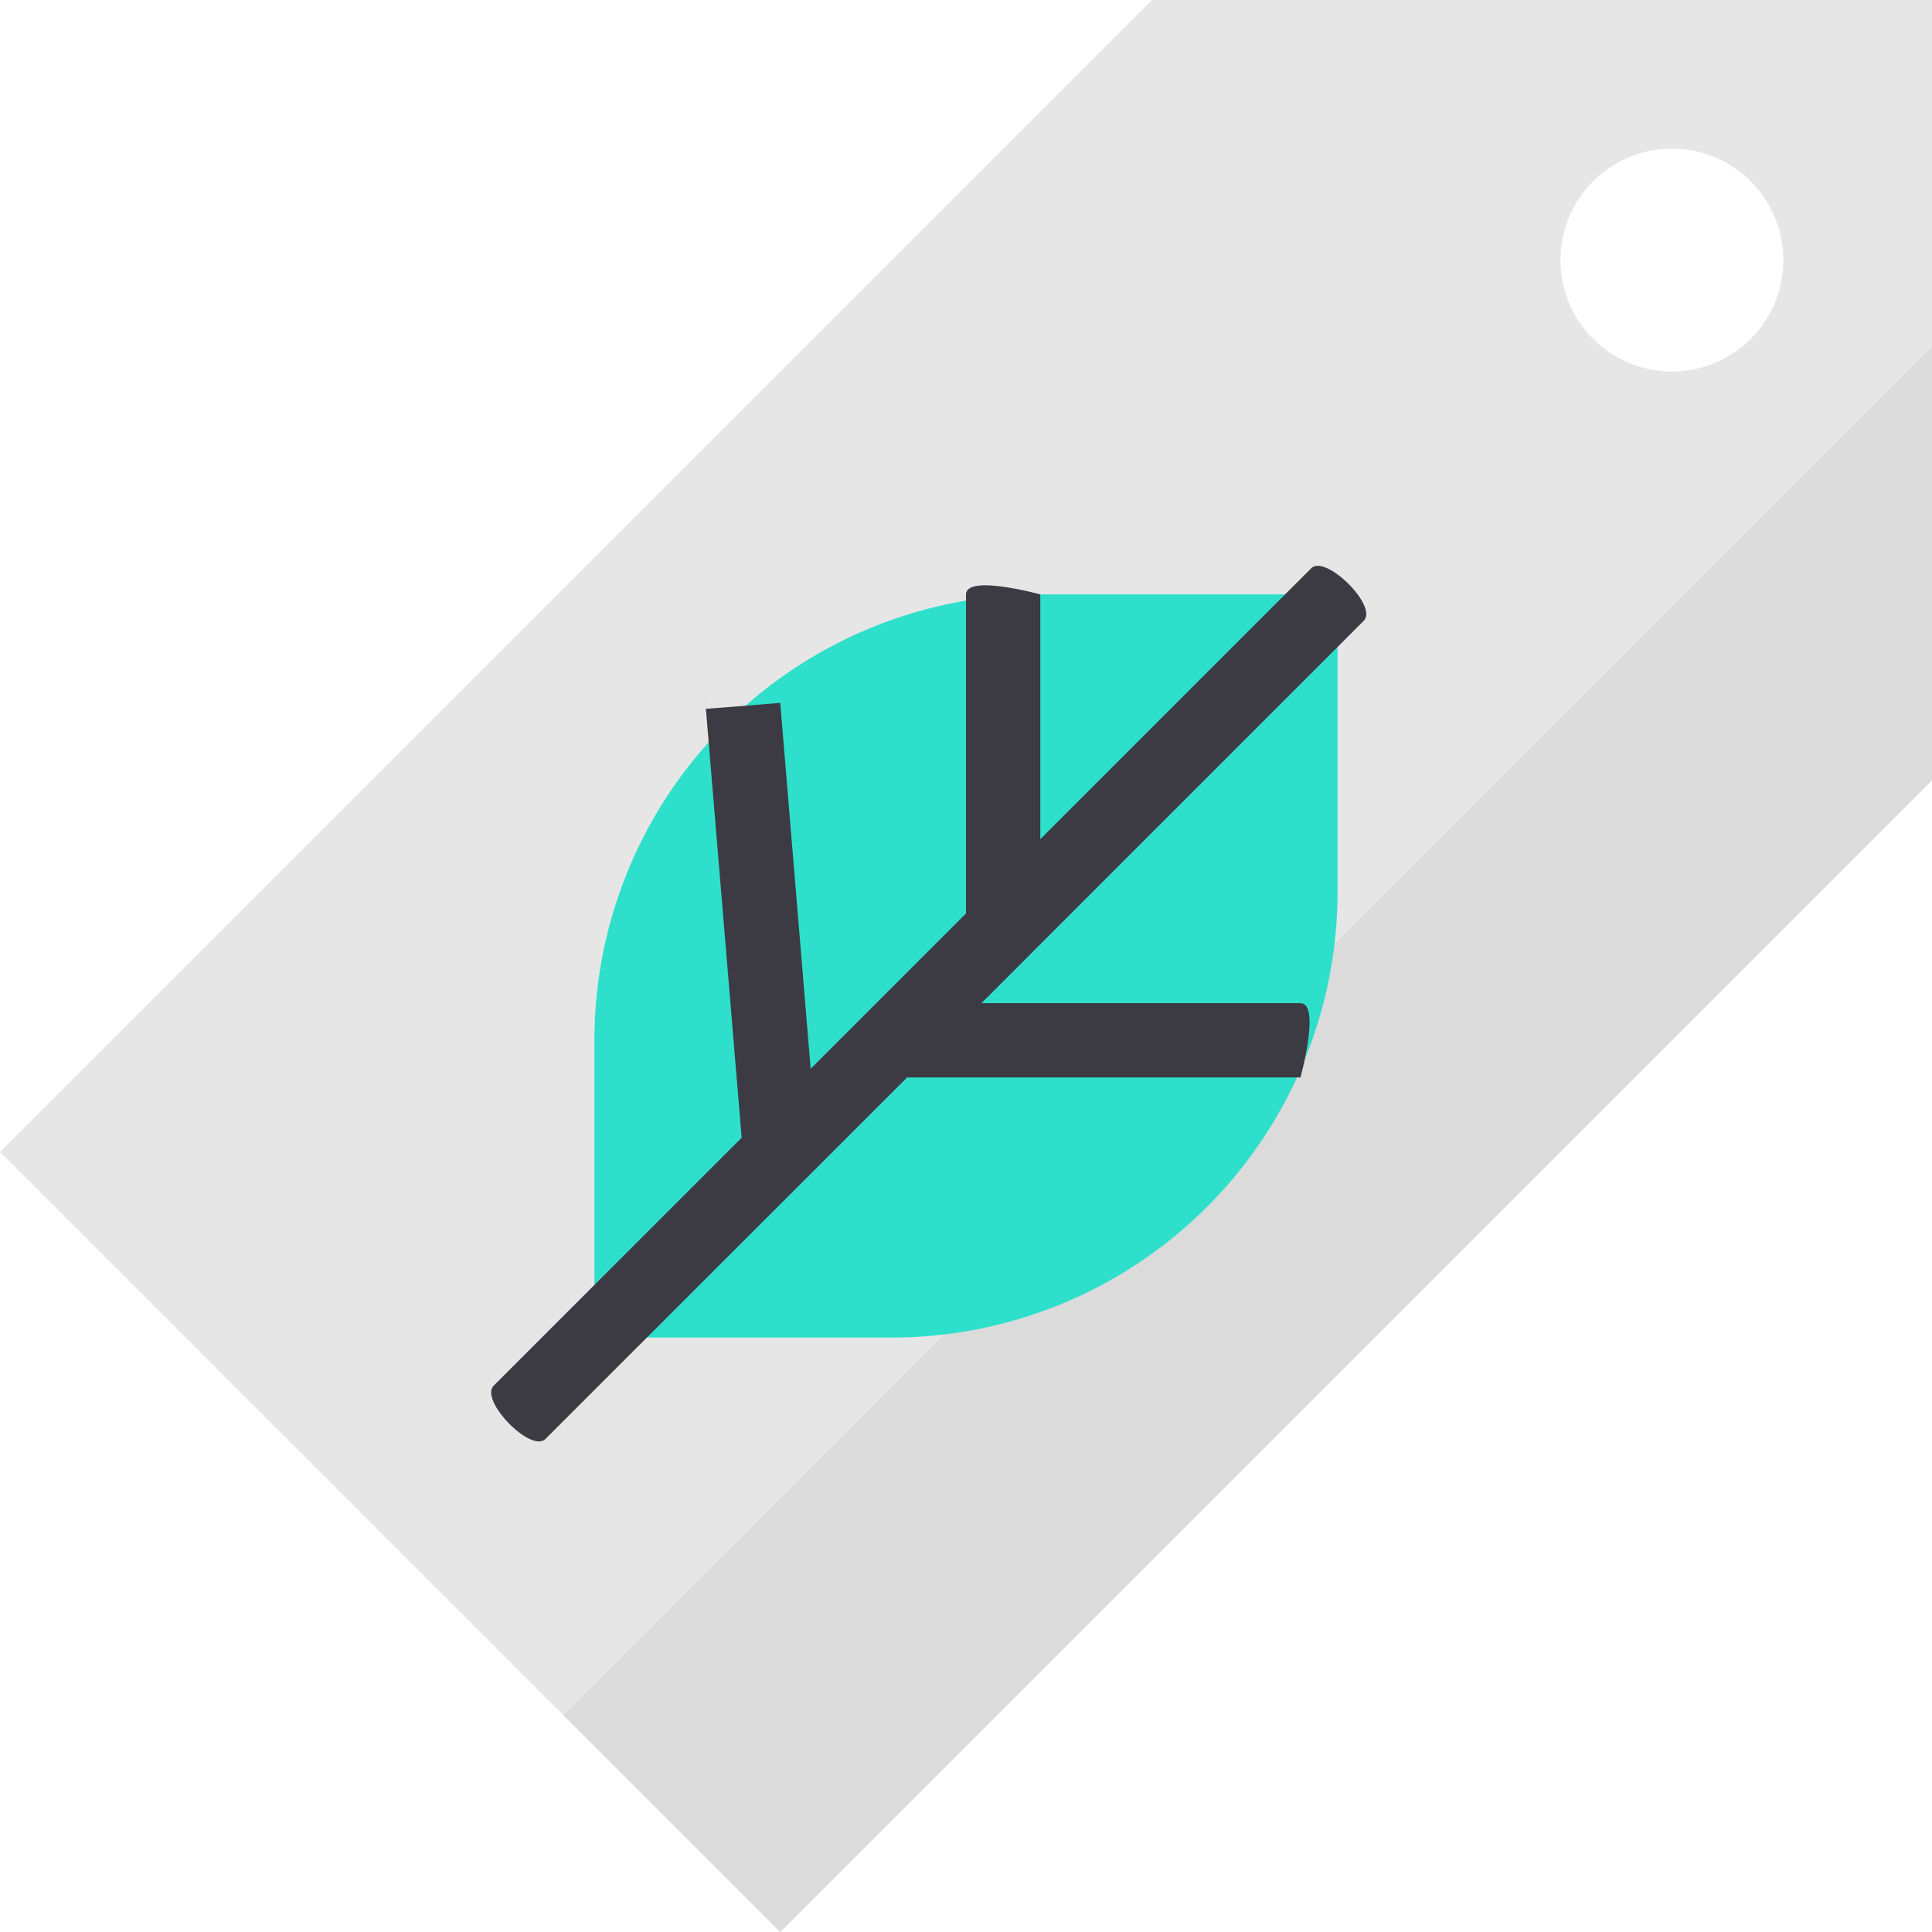 <svg xmlns="http://www.w3.org/2000/svg" width="172.882" height="172.882" viewBox="0 0 172.882 172.882">
  <g id="Group_1367" data-name="Group 1367" transform="translate(-116.767 -1108.106)">
    <path id="Path_18000" data-name="Path 18000" d="M219.831,1108.106,116.767,1211.171l69.818,69.817,103.064-103.064v-69.818Zm46.545,33.247a9.973,9.973,0,0,1-9.973-9.973h0a9.972,9.972,0,0,1,9.972-9.974h0a9.973,9.973,0,0,1,9.974,9.972v0a9.974,9.974,0,0,1-9.972,9.974Z" fill="#e6e6e6"/>
    <path id="Path_18001" data-name="Path 18001" d="M167.192,1261.6l19.393,19.392,103.064-103.064v-38.789Z" fill="#dbdbdc"/>
    <path id="Path_18002" data-name="Path 18002" d="M196.559,1227.794h-26.6v-26.6a39.9,39.9,0,0,1,39.9-39.9h26.6v26.6a39.9,39.9,0,0,1-39.9,39.9Z" fill="#2ee0cb"/>
    <path id="Path_18003" data-name="Path 18003" d="M208.887,1193.57l29.921-29.922c1.275-1.321-3.412-5.945-4.7-4.7l-24.25,24.25v-21.9s-6.649-1.837-6.649,0h0v28.547l-9,9-4.9,4.9L186.585,1171s-5.259.444-6.652.529c0,0-.3-3.613,0,.023s3.2,38.36,3.2,38.36l-22.182,22.182c-1.32,1.275,3.3,6.056,4.619,4.781.028-.026.055-.054.081-.081l32.286-32.273h35.2s1.836-6.649,0-6.649H204.591l4.3-4.3Z" fill="#3c3b43"/>
  </g>
</svg>
